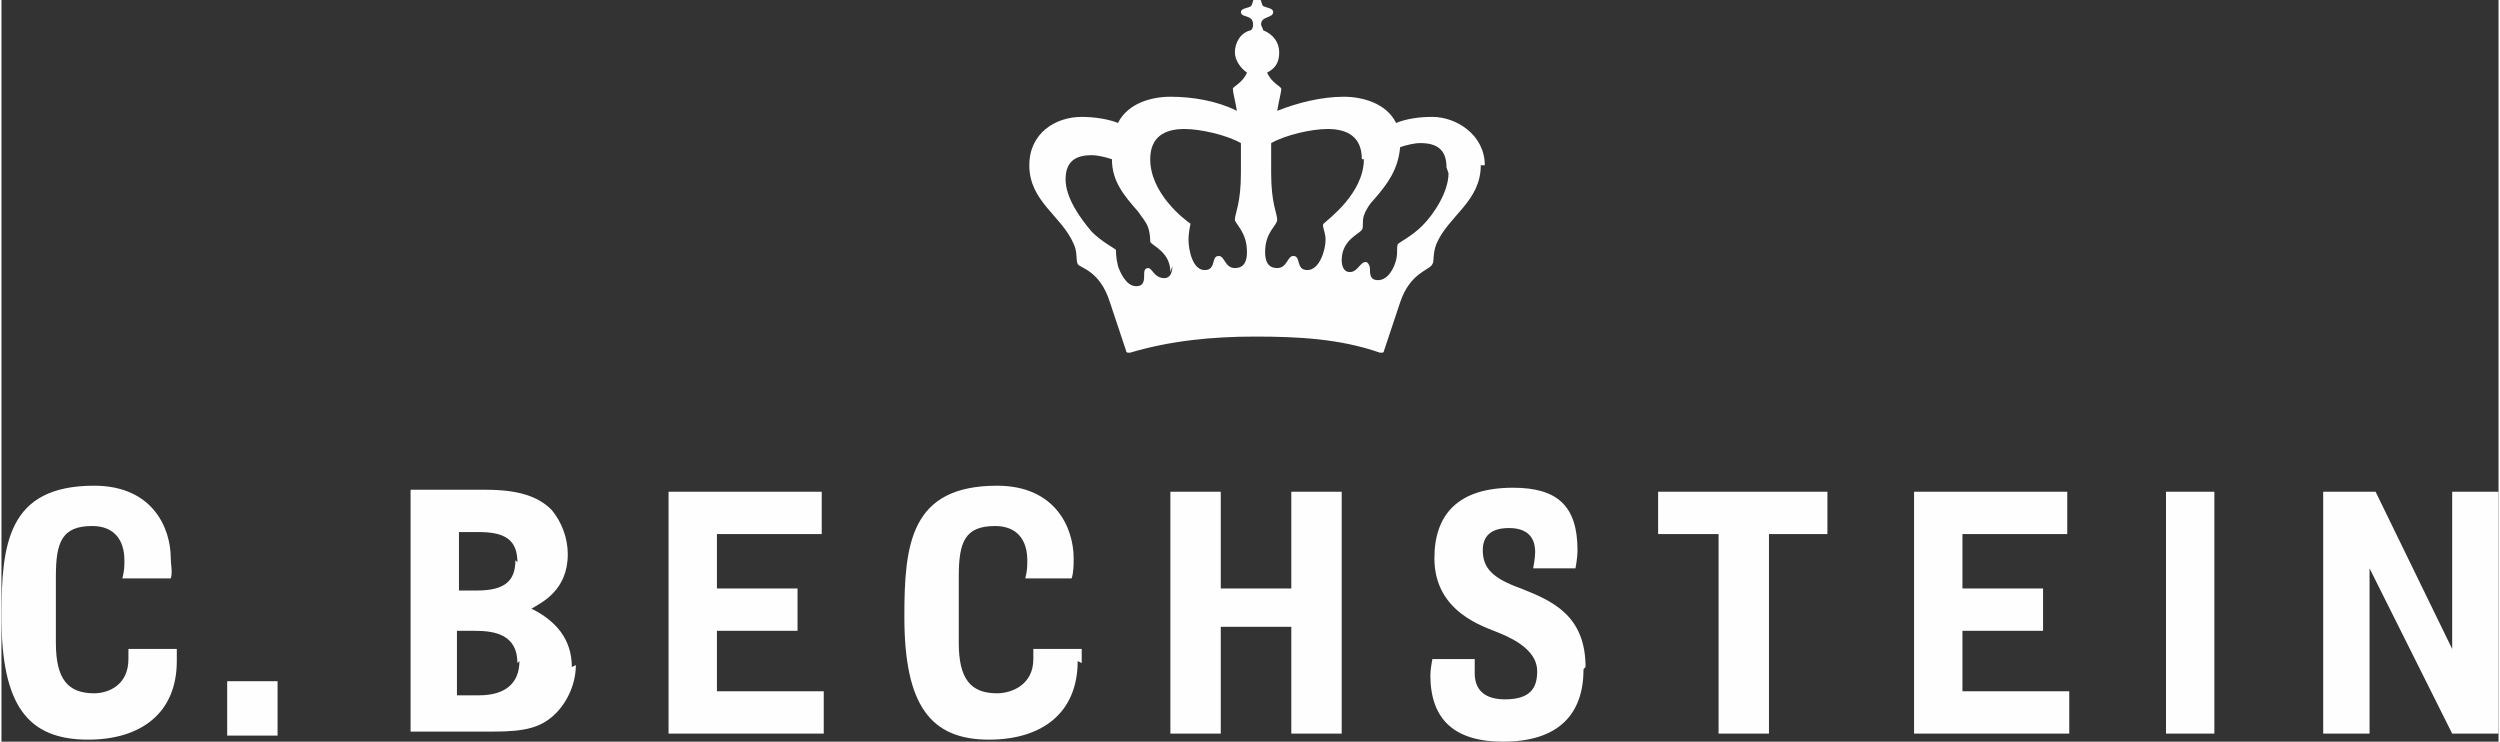 <?xml version="1.0" encoding="UTF-8"?>
<!DOCTYPE svg PUBLIC "-//W3C//DTD SVG 1.1//EN" "http://www.w3.org/Graphics/SVG/1.1/DTD/svg11.dtd">
<!-- Creator: CorelDRAW X5 -->
<svg xmlns="http://www.w3.org/2000/svg" xml:space="preserve" width="204.125mm" height="60.557mm" style="shape-rendering:geometricPrecision; text-rendering:geometricPrecision; image-rendering:optimizeQuality; fill-rule:evenodd; clip-rule:evenodd"
viewBox="0 0 1239 368"
 xmlns:xlink="http://www.w3.org/1999/xlink">
 <rect x="0" y="0" width="1239" height="368" fill="#333333" stroke="none"/>
 <defs>
  <style type="text/css">
   <![CDATA[
    .fil0 {fill:#FEFEFE;fill-rule:nonzero}
   ]]>
  </style>
 </defs>
 <g id="Vrstva_x0020_1">
  <path class="fil0" d="M87 329c0,-1 0,-4 0,-7l-24 0c0,3 0,4 0,5 0,13 -10,17 -17,17 -13,0 -19,-7 -19,-25l0 -33c0,-17 3,-25 18,-25 11,0 16,7 16,17 0,3 0,5 -1,9l24 0c1,-3 0,-7 0,-10 0,-15 -9,-36 -38,-36 -43,0 -46,29 -46,65 0,44 13,61 43,61 26,0 44,-13 44,-39zm50 9l-25 0 0 27 25 0 0 -27zm120 -10c0,11 -7,17 -20,17l-11 0 0 -32 9 0c10,0 21,2 21,16zm-2 -50c0,10 -5,15 -19,15l-9 0 0 -29 10 0c13,0 19,4 19,15zm28 53c0,-14 -8,-23 -20,-29 5,-3 18,-9 18,-27 0,-8 -3,-16 -8,-22 -7,-7 -17,-10 -33,-10l-37 0 0 120 41 0c16,0 24,-2 31,-9 6,-6 10,-15 10,-24zm125 33l0 -21 -53 0 0 -30 40 0 0 -21 -40 0 0 -27 52 0 0 -21 -76 0 0 120 77 0zm128 -35c0,-1 0,-4 0,-7l-24 0c0,3 0,4 0,5 0,13 -11,17 -18,17 -13,0 -19,-7 -19,-25l0 -33c0,-17 3,-25 18,-25 11,0 16,7 16,17 0,3 0,5 -1,9l23 0c1,-3 1,-7 1,-10 0,-15 -9,-36 -38,-36 -43,0 -46,29 -46,65 0,44 13,61 42,61 26,0 44,-13 44,-39zm129 35l0 -120 -25 0 0 48 -35 0 0 -48 -25 0 0 120 25 0 0 -53 35 0 0 53 25 0zm121 -33c0,-26 -17,-33 -32,-39 -14,-5 -19,-10 -19,-19 0,-6 3,-11 13,-11 12,0 13,8 13,12 0,3 -1,8 -1,8l21 0c0,0 1,-5 1,-9 0,-22 -10,-31 -32,-31 -27,0 -39,13 -39,35 0,27 25,34 32,37 10,4 19,10 19,19 0,8 -3,14 -16,14 -8,0 -15,-3 -15,-13 0,-2 0,-4 0,-7l-21 0c0,0 -1,5 -1,8 0,22 12,33 36,33 28,0 40,-14 40,-36zm-205 -199c0,3 -1,6 -4,6 -5,0 -6,-5 -8,-5 -2,0 -2,2 -2,3 0,3 0,6 -4,6 -5,0 -8,-7 -9,-10 -1,-4 -1,-7 -1,-8 -1,-1 -7,-4 -12,-9 -6,-7 -13,-17 -13,-26 0,-9 5,-12 13,-12 3,0 7,1 10,2 0,11 6,18 13,26 2,3 4,5 5,8 1,3 1,6 1,7 1,2 10,5 10,15zm37 -7c0,4 -1,8 -6,8 -5,0 -5,-6 -8,-6 -4,0 -1,7 -7,7 -6,0 -8,-10 -8,-15 0,-4 1,-8 1,-8 -3,-2 -20,-15 -20,-32 0,-11 7,-15 17,-15 8,0 21,3 28,7 0,5 0,10 0,15 0,15 -3,20 -3,23 0,2 6,6 6,16zm58 -46c0,17 -18,30 -20,32 -1,1 1,4 1,8 0,5 -3,15 -9,15 -6,0 -3,-7 -7,-7 -3,0 -3,6 -8,6 -5,0 -6,-4 -6,-8 0,-10 6,-13 6,-16 0,-3 -3,-8 -3,-23 0,-5 0,-10 0,-15 7,-4 20,-7 28,-7 10,0 17,4 17,15zm42 7c0,9 -7,20 -13,26 -5,5 -11,8 -12,9 -1,1 0,4 -1,8 -1,4 -4,10 -9,10 -4,0 -4,-3 -4,-6 0,-1 -1,-3 -2,-3 -3,0 -4,5 -8,5 -3,0 -4,-3 -4,-6 0,-10 9,-13 10,-15 1,-1 0,-4 1,-7 1,-3 3,-6 5,-8 7,-8 12,-15 13,-26 3,-1 7,-2 10,-2 8,0 13,3 13,12zm18 -4c0,-15 -14,-24 -26,-24 -7,0 -13,1 -18,3 -5,-10 -17,-13 -26,-13 -11,0 -23,3 -33,7 1,-6 2,-9 2,-11 0,-1 -5,-3 -7,-8 4,-2 6,-5 6,-10 0,-5 -3,-9 -8,-11 0,-1 -1,-2 -1,-3 0,-4 6,-3 6,-6 0,-2 -3,-2 -5,-3 -1,-1 -1,-5 -3,-5 -2,0 -2,4 -3,5 -1,1 -5,1 -5,3 0,3 6,1 6,6 0,1 0,2 -1,3 -5,1 -8,6 -8,11 0,4 3,8 6,10 -2,5 -7,7 -7,8 0,2 1,5 2,11 -10,-5 -22,-7 -33,-7 -9,0 -21,3 -26,13 -5,-2 -12,-3 -18,-3 -13,0 -26,8 -26,24 0,18 16,25 22,39 2,4 1,8 2,10 1,2 11,3 16,19l8 24c0,1 1,1 1,1 0,0 1,0 1,0 20,-6 41,-8 62,-8 21,0 42,1 62,8 0,0 1,0 1,0 1,0 1,-1 1,-1l8 -24c5,-15 15,-16 16,-19 1,-1 0,-5 2,-10 6,-14 22,-21 22,-39zm170 183l0 -21 -84 0 0 21 30 0 0 99 25 0 0 -99 30 0zm120 99l0 -21 -53 0 0 -30 40 0 0 -21 -40 0 0 -27 52 0 0 -21 -76 0 0 120 78 0zm72 -120l-24 0 0 120 24 0 0 -120zm141 120l0 -120 -23 0 0 78 -38 -78 -26 0 0 120 23 0 0 -82 41 82 22 0z"/>
 </g>
</svg>
